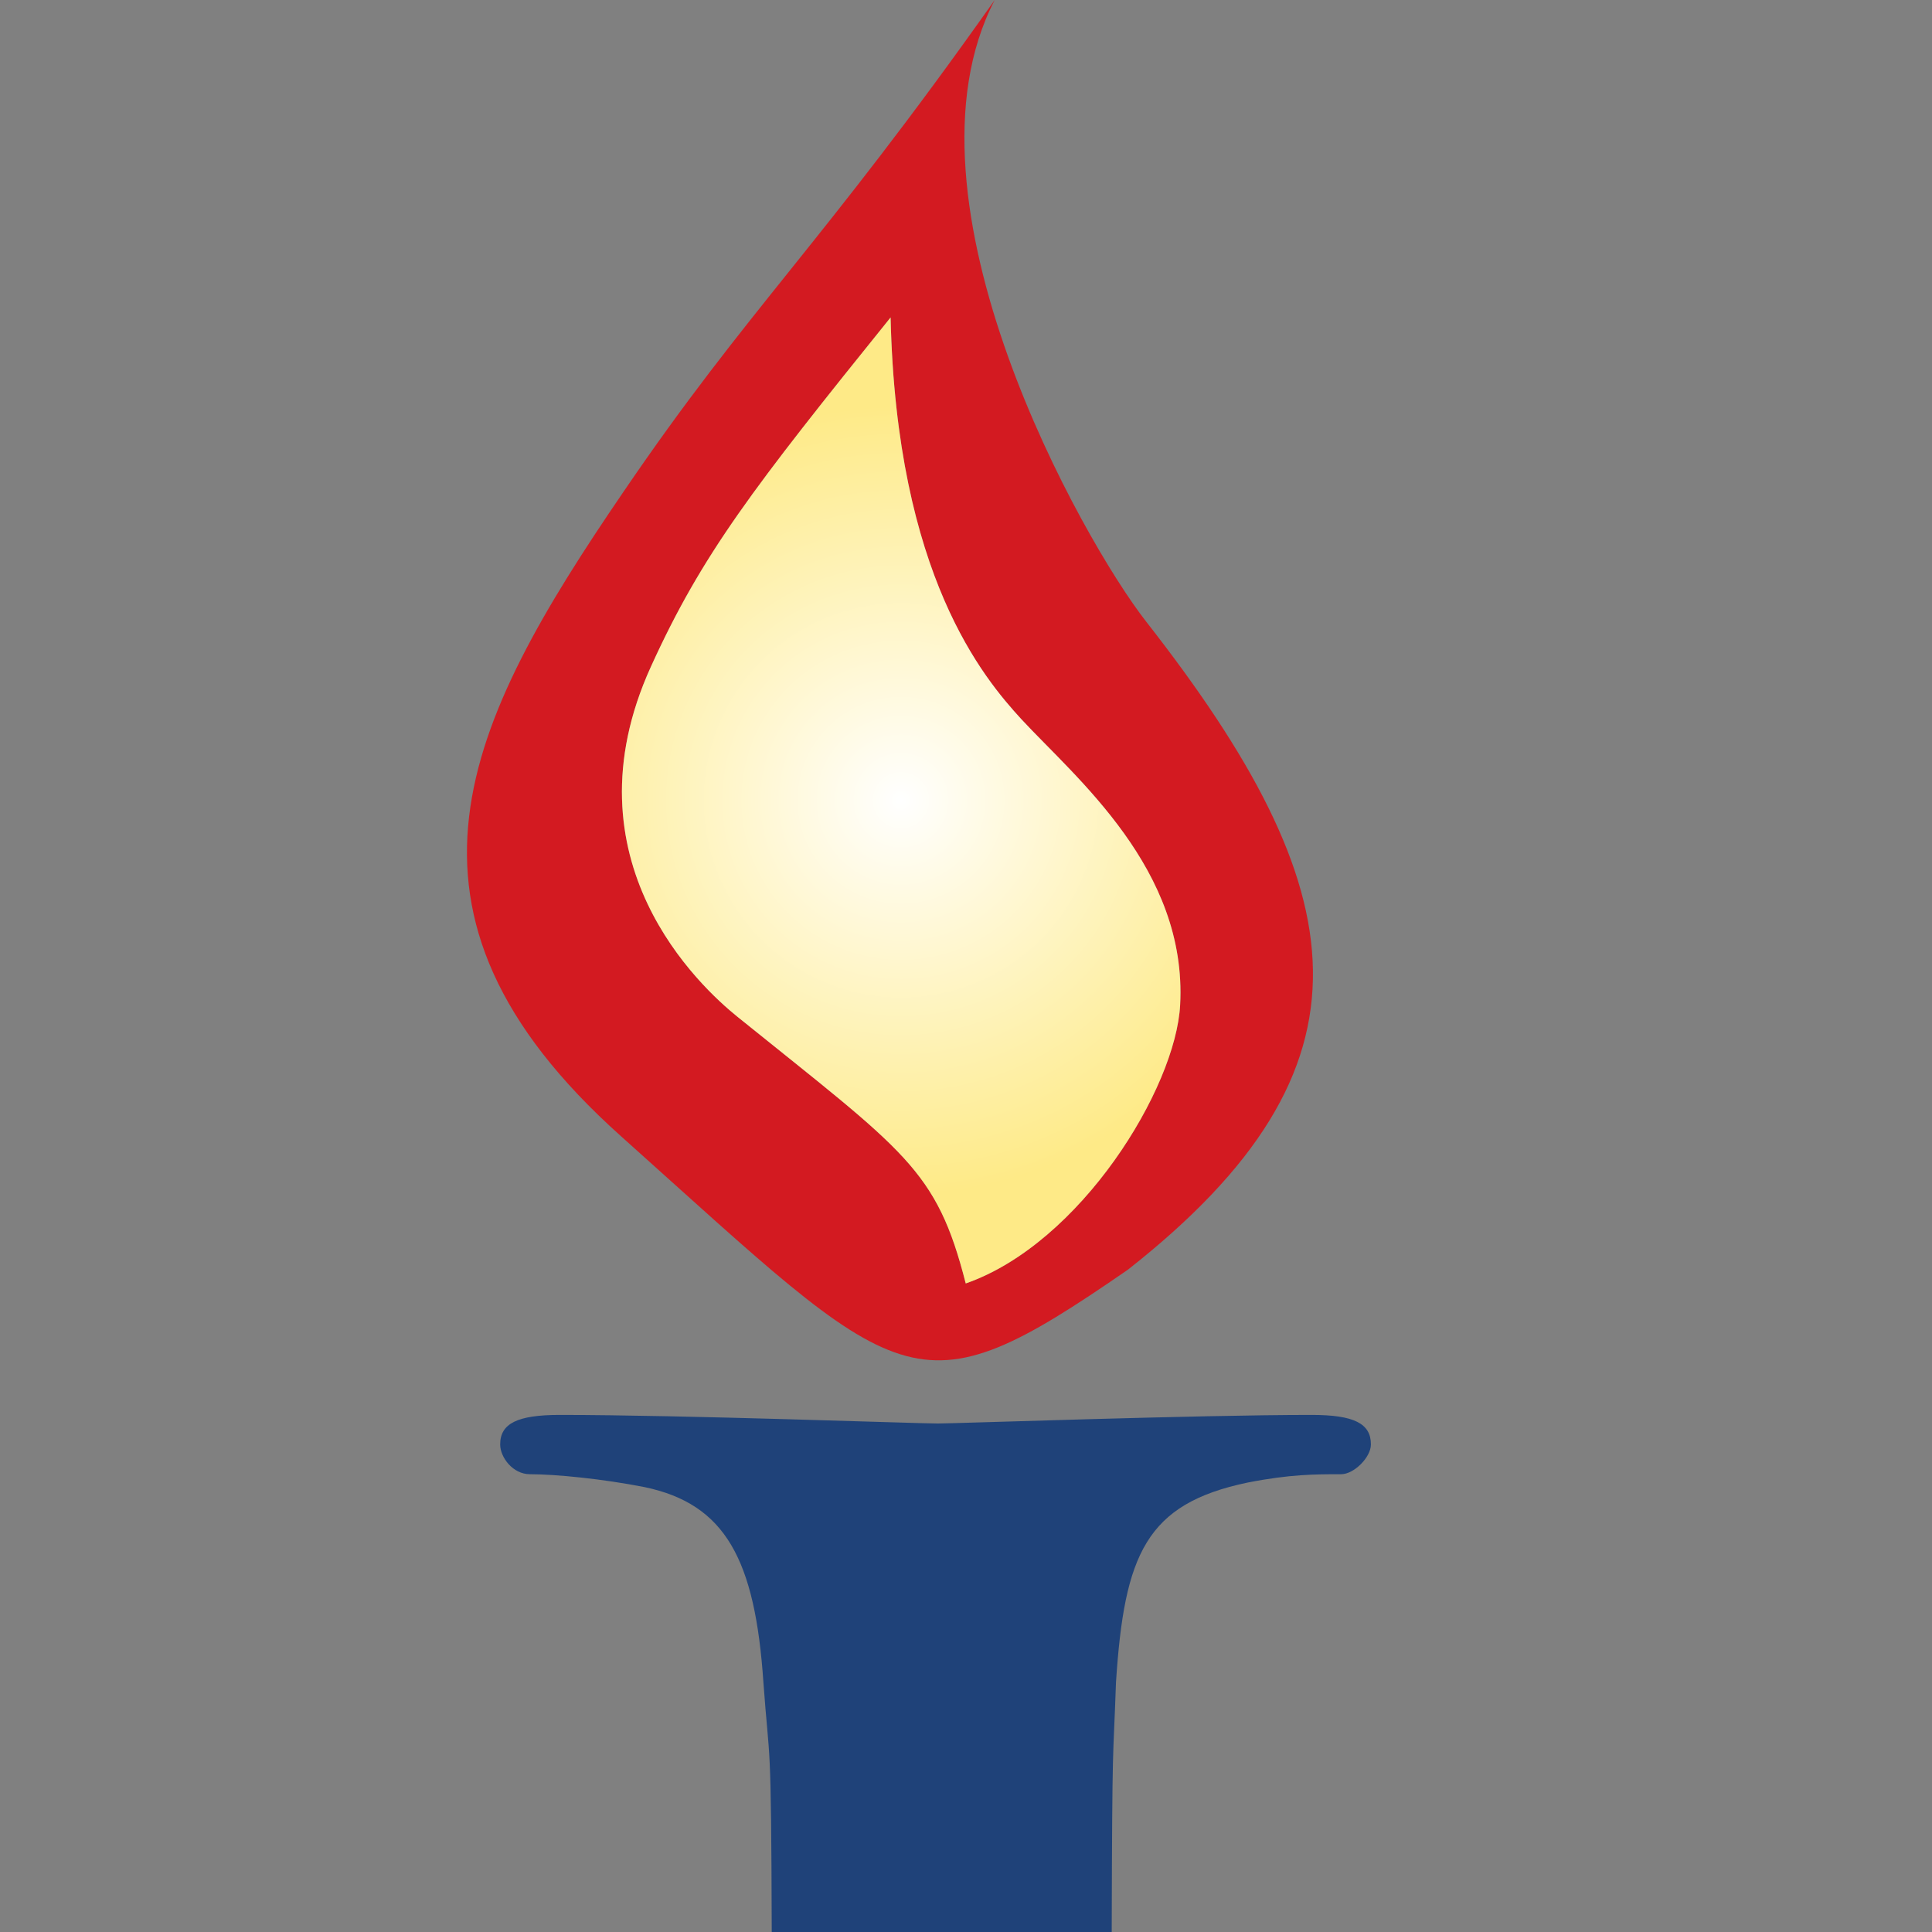 <svg xmlns="http://www.w3.org/2000/svg" xmlns:xlink="http://www.w3.org/1999/xlink" id="logo" x="0px" y="0px" viewBox="0 0 72 72" style="enable-background:new 0 0 72 72;" xml:space="preserve"><rect x="0" y="0" width="72" height="72" fill="#808080" stroke="none"/><style type="text/css">	.st0{fill:#D31A21;}	.st1{fill:#1F4279;}	.st2{fill:url(#SVGID_1_);}</style><g>	<path class="st0" d="M42.71,23.16C40.37,20.17,33.19,7.47,37.07,0c-6.52,9.23-9.17,11.47-13.85,18.35   c-5.86,8.59-9.42,15.64-0.07,24c10.58,9.47,10.84,10.52,18.88,4.97C51.68,39.74,50.55,33.18,42.71,23.16 M35.99,47.83   c-1.09-4.28-2.26-4.9-8.51-9.94c-1.35-1.09-6.52-5.81-3.22-13.05c1.91-4.2,3.81-6.66,8.93-13.01c0.22,9.64,3.49,13.46,4.87,14.97   c2.04,2.2,6.19,5.59,5.92,10.65C43.82,40.56,40.27,46.34,35.99,47.83"></path>	<path class="st1" d="M41.59,62.69c0.31-4.75,1.11-6.65,4.91-7.44c1.58-0.31,2.53-0.31,3.48-0.31c0.48,0,1.11-0.63,1.11-1.11   c0-0.78-0.63-1.1-2.21-1.1c-4.28,0-13.29,0.32-13.93,0.32c-0.79,0-9.49-0.32-14.09-0.32c-1.58,0-2.22,0.32-2.22,1.1   c0,0.48,0.47,1.11,1.11,1.11c0.95,0,2.69,0.17,4.27,0.48c3.01,0.63,4.12,2.69,4.43,7.28c0.23,3.17,0.29,1.74,0.31,9.31h12.67   C41.45,64.43,41.48,65.87,41.59,62.69z"></path>			<radialGradient id="SVGID_1_" cx="33.576" cy="30.172" r="14.879" gradientTransform="matrix(0.988 0 0 0.988 0.406 0.014)" gradientUnits="userSpaceOnUse">		<stop offset="0" style="stop-color:#FFFFFF"></stop>		<stop offset="1" style="stop-color:#FEEA87"></stop>	</radialGradient>	<path class="st2" d="M35.99,47.83c-1.09-4.28-2.26-4.9-8.51-9.94c-1.35-1.09-6.52-5.81-3.22-13.05c1.91-4.2,3.81-6.66,8.93-13.01   c0.22,9.64,3.49,13.46,4.87,14.97c2.04,2.2,6.19,5.59,5.92,10.65C43.82,40.56,40.27,46.34,35.99,47.83"></path></g></svg>